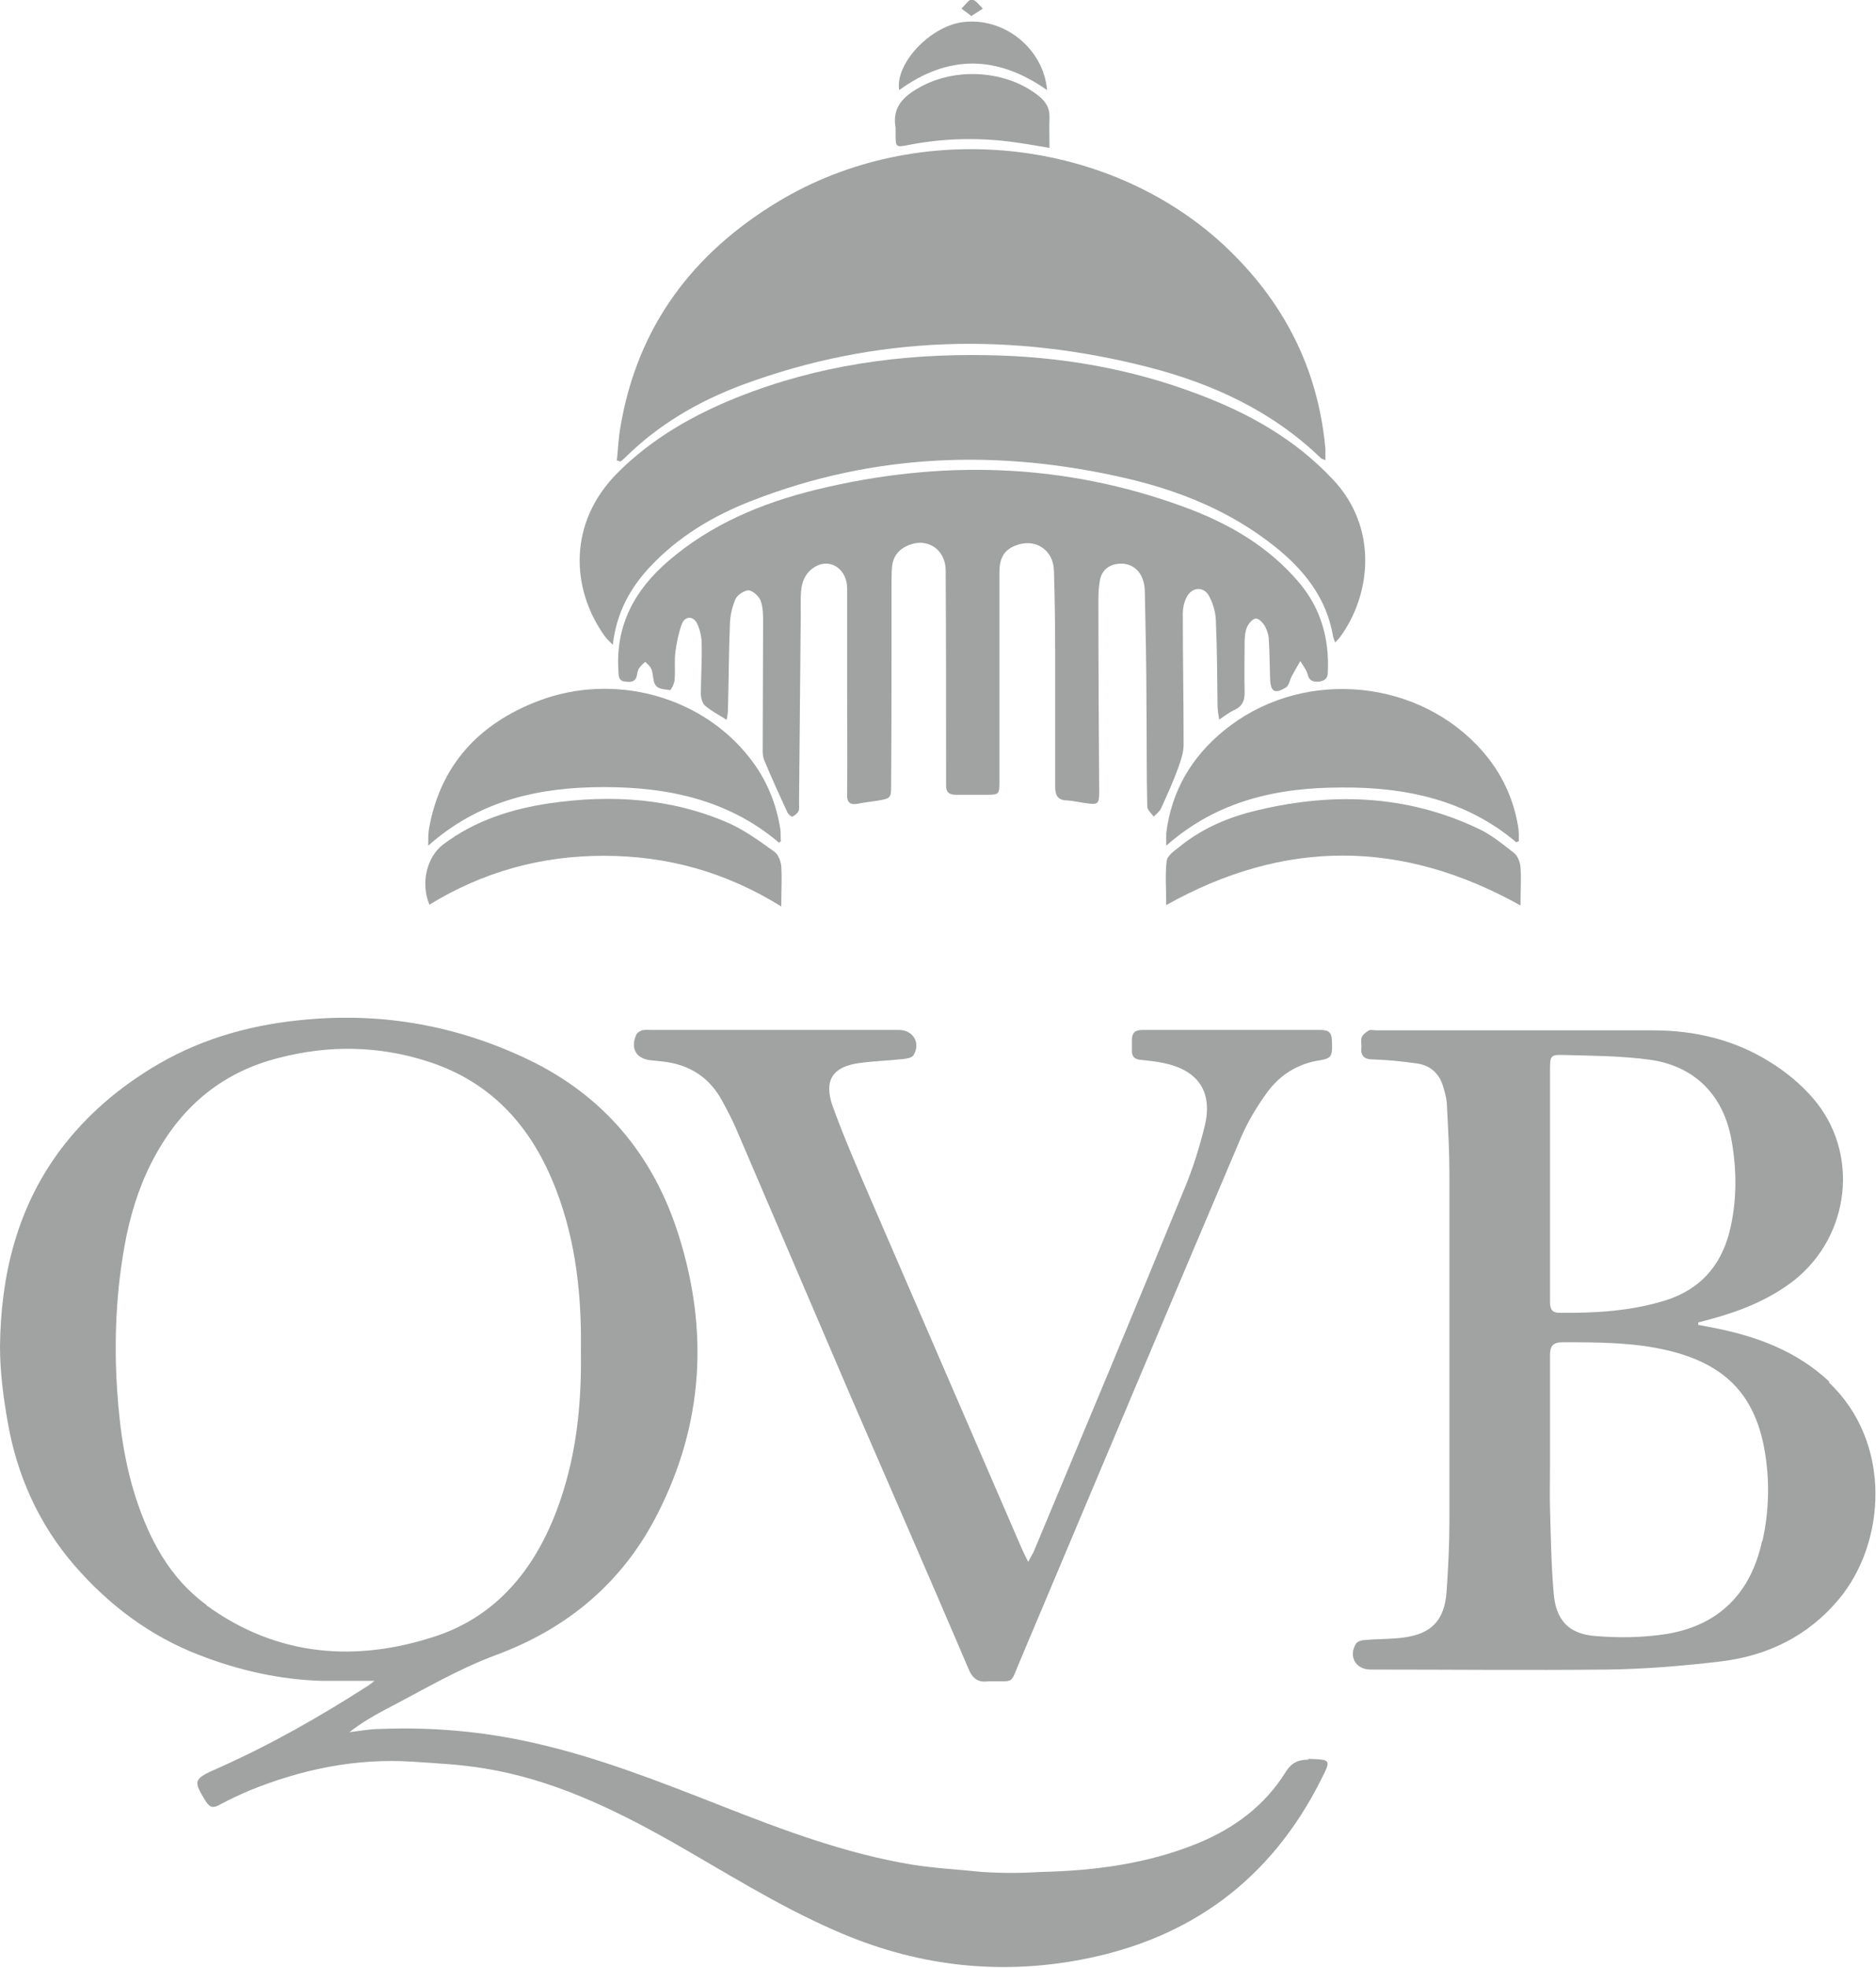 <?xml version="1.0" encoding="UTF-8"?>
<svg xmlns="http://www.w3.org/2000/svg" id="Layer_2" data-name="Layer 2" viewBox="0 0 46.44 48.7">
  <defs>
    <style>
      .cls-1 {
        fill: #a0a3a2;
      }
    </style>
  </defs>
  <g id="Layer_1-2" data-name="Layer 1">
    <g>
      <path class="cls-1" d="M25.75,46.33c-.48,0-.96,0-1.43,0,.48,0,.95,0,1.43,0"></path>
      <path class="cls-1" d="M17.98,17.81c-.21-.13-.38-.22-.52-.34-.07-.06-.11-.19-.11-.29,0-.41.03-.83.02-1.24,0-.17-.04-.35-.11-.5-.09-.2-.3-.2-.38,0-.08.22-.13.46-.16.69-.03.23,0,.46-.02.69,0,.09-.09.26-.11.26-.16-.03-.37,0-.41-.25-.02-.09-.02-.19-.06-.28-.03-.07-.1-.12-.15-.17-.05.05-.11.1-.15.16-.03.04-.04.1-.05.16-.03.17-.14.19-.28.17-.16-.01-.18-.11-.18-.25-.08-1.14.4-2.02,1.24-2.74,1.06-.91,2.31-1.43,3.65-1.76,3.08-.75,6.13-.67,9.12.43,1.09.4,2.08.97,2.84,1.87.54.64.75,1.39.71,2.22,0,.15-.08.21-.22.23-.15.01-.24-.02-.28-.18-.03-.12-.12-.22-.18-.33-.07.12-.14.24-.21.37-.05.09-.07.23-.14.28-.29.18-.39.11-.4-.23-.01-.31-.01-.62-.03-.93,0-.12-.04-.24-.09-.34-.05-.09-.15-.2-.23-.2-.08,0-.18.12-.22.21-.05.12-.06.26-.06.4,0,.4-.01.8,0,1.19.01.23-.06.38-.27.47-.11.05-.21.13-.36.23-.02-.14-.04-.24-.04-.35-.01-.68-.01-1.37-.04-2.05,0-.22-.06-.45-.16-.64-.13-.27-.44-.25-.57.02-.06.12-.09.26-.09.39,0,1.08.02,2.17.02,3.25,0,.2-.07.4-.14.59-.12.33-.27.66-.42.99-.04.08-.12.14-.18.2-.06-.08-.16-.17-.16-.25-.02-.84-.01-1.67-.02-2.51,0-.93-.02-1.86-.04-2.79,0-.45-.25-.72-.61-.71-.26.01-.45.15-.5.4-.03.16-.04.33-.04.5,0,1.58.01,3.17.02,4.75,0,.3-.03.32-.32.28-.16-.02-.31-.06-.47-.07-.24,0-.3-.13-.3-.35,0-1.12,0-2.23,0-3.35,0-.66-.01-1.32-.03-1.98-.01-.53-.48-.83-.97-.62-.3.12-.38.36-.38.65,0,1.63,0,3.27,0,4.9,0,.1,0,.21,0,.31,0,.29-.02.3-.32.3-.26,0-.51,0-.76,0-.16,0-.24-.06-.24-.22,0-.09,0-.18,0-.26,0-1.69,0-3.38-.01-5.07,0-.51-.44-.82-.91-.63-.25.1-.4.28-.42.56-.01.14-.01.29-.01.43,0,1.64,0,3.28-.01,4.92,0,.36,0,.36-.36.42-.15.02-.3.04-.45.07-.2.04-.29-.02-.28-.24.01-.85,0-1.7,0-2.56,0-.84,0-1.69,0-2.53,0-.44-.36-.72-.72-.57-.27.12-.4.36-.42.65-.02.28,0,.56-.01.84-.01,1.46-.03,2.93-.04,4.4,0,.06.01.14-.01.19-.03.06-.1.12-.16.14-.02.01-.1-.06-.12-.11-.2-.43-.39-.85-.57-1.28-.03-.07-.04-.15-.04-.23,0-1.06.01-2.12.01-3.18,0-.18,0-.38-.06-.54-.04-.11-.19-.25-.3-.26-.1,0-.27.11-.32.21-.08.18-.13.39-.14.59-.03.72-.03,1.43-.05,2.15,0,.07-.01.14-.03.25"></path>
      <path class="cls-1" d="M15.27,11.4c.03-.28.04-.57.09-.84.42-2.48,1.79-4.3,3.92-5.58,3.45-2.07,8.11-1.6,11.01,1.08,1.47,1.37,2.34,3.04,2.52,5.05,0,.08,0,.17,0,.28-.06-.03-.09-.03-.11-.05-1.2-1.16-2.67-1.84-4.26-2.25-3.39-.87-6.75-.79-10.05.43-1.1.41-2.1.99-2.94,1.83-.03.03-.06.05-.09.07-.02,0-.05-.01-.07-.02"></path>
      <path class="cls-1" d="M25.46,38.64c.06-.12.1-.17.13-.24,1.25-2.99,2.5-5.98,3.73-8.98.21-.5.37-1.02.5-1.54.21-.85-.15-1.39-1.01-1.57-.19-.04-.38-.06-.57-.08-.16-.01-.23-.09-.22-.25,0-.08,0-.16,0-.24,0-.18.08-.25.26-.25.33,0,.67,0,1,0h3.34c.17,0,.34-.01.35.24.02.41,0,.46-.29.51-.54.08-.98.35-1.3.78-.25.34-.48.72-.65,1.11-1.85,4.35-3.68,8.71-5.52,13.07-.19.46-.12.41-.62.41-.04,0-.08,0-.12,0-.26.04-.4-.07-.5-.32-.96-2.25-1.94-4.49-2.91-6.73-.95-2.21-1.89-4.42-2.84-6.63-.1-.23-.21-.44-.33-.66-.32-.61-.83-.93-1.5-1-.1-.01-.19-.02-.29-.03-.35-.04-.5-.29-.35-.63.02-.05.09-.09.14-.11.08-.02.16-.01.24-.01h6.12c.36,0,.55.33.36.63-.04.06-.16.08-.25.09-.36.04-.73.05-1.09.1-.66.09-.88.43-.66,1.06.29.8.63,1.58.97,2.37,1.24,2.87,2.48,5.73,3.72,8.6.04.09.08.17.15.31"></path>
      <path class="cls-1" d="M33.05,15.9c-.03-.08-.04-.11-.05-.15-.16-.95-.72-1.65-1.45-2.23-1.08-.86-2.33-1.37-3.66-1.68-3.14-.73-6.24-.63-9.27.55-.96.37-1.83.89-2.54,1.65-.49.53-.82,1.13-.91,1.92-.1-.1-.16-.16-.21-.23-.83-1.17-.9-2.8.33-4.03.85-.85,1.87-1.43,2.97-1.87,1.98-.79,4.05-1.08,6.18-1.04,1.8.03,3.55.33,5.23.97,1.25.47,2.39,1.11,3.32,2.1,1.13,1.19.96,2.85.18,3.91-.03.04-.06.07-.12.13"></path>
      <path class="cls-1" d="M37.54,20.85c-1.25-1.06-2.75-1.37-4.32-1.36-1.57,0-3.07.31-4.35,1.44,0-.14,0-.22,0-.31.13-1.04.62-1.88,1.43-2.54,1.83-1.5,4.62-1.34,6.26.36.55.57.89,1.24,1.02,2.01.02.12.02.24.02.37-.02,0-.04.02-.06.02"></path>
      <path class="cls-1" d="M19.29,20.86c-1.26-1.07-2.76-1.38-4.34-1.38-1.57,0-3.07.31-4.35,1.45,0-.18,0-.3.02-.42.28-1.58,1.24-2.6,2.7-3.16,1.88-.72,4.05-.12,5.24,1.41.41.52.66,1.12.76,1.78.01.09,0,.19.01.28-.02.01-.03.03-.05.04"></path>
      <path class="cls-1" d="M19.35,22.44c-1.4-.87-2.85-1.26-4.41-1.26-1.55,0-2.99.4-4.31,1.21-.22-.52-.07-1.18.34-1.49.78-.59,1.69-.88,2.64-1.02,1.52-.22,3.02-.13,4.45.5.39.18.75.44,1.11.7.1.07.16.24.17.36.02.3,0,.61,0,.99"></path>
      <path class="cls-1" d="M28.87,22.4c0-.39-.03-.74.01-1.09.01-.12.17-.24.29-.33.53-.44,1.15-.72,1.81-.89,1.93-.49,3.82-.44,5.64.43.31.15.59.38.86.59.09.07.15.23.16.35.02.3,0,.6,0,.95-2.94-1.64-5.84-1.65-8.77-.01"></path>
      <path class="cls-1" d="M25.98,3.66c-.36-.06-.69-.12-1.03-.16-.83-.1-1.65-.07-2.47.09-.3.06-.31.05-.31-.26,0-.06,0-.11,0-.17-.09-.5.19-.77.58-.99.91-.52,2.18-.43,2.97.21.17.14.27.3.26.53-.01.24,0,.49,0,.75"></path>
      <path class="cls-1" d="M25.92,2.23c-1.24-.87-2.45-.88-3.66,0-.11-.64.75-1.57,1.56-1.68,1.02-.14,2.01.64,2.1,1.68"></path>
      <path class="cls-1" d="M24.05.4c-.1-.08-.18-.13-.25-.19.09-.08.18-.22.25-.22.1,0,.19.14.28.22-.08.06-.17.11-.29.19"></path>
      <path class="cls-1" d="M32.39,43.55c-.26,0-.42.08-.56.3-.52.84-1.28,1.4-2.18,1.77-1.25.51-2.56.68-3.9.71-.48.03-.96.03-1.43,0-.58-.06-1.16-.09-1.73-.18-1.64-.27-3.19-.85-4.74-1.46-1.53-.6-3.05-1.2-4.66-1.56-1.24-.28-2.5-.39-3.77-.34-.26,0-.51.05-.77.08.28-.22.57-.39.87-.55.91-.47,1.79-1,2.76-1.36,1.76-.65,3.13-1.79,3.99-3.48,1.14-2.22,1.28-4.54.53-6.91-.62-1.97-1.85-3.45-3.73-4.35-1.72-.82-3.54-1.16-5.45-.99-1.31.11-2.55.44-3.69,1.1-.96.56-1.79,1.26-2.46,2.16C.41,29.93.02,31.58,0,33.32c0,.62.08,1.25.19,1.87.23,1.33.77,2.53,1.65,3.55.85.98,1.87,1.75,3.09,2.22.98.38,1.99.61,3.04.64.41,0,.82,0,1.3,0-.1.08-.14.11-.19.14-1.17.75-2.38,1.44-3.66,2.01-.64.28-.65.31-.32.84.1.15.18.16.33.08.24-.13.48-.24.73-.35,1.3-.53,2.64-.81,4.05-.72.6.04,1.21.07,1.8.17,1.65.27,3.14.98,4.58,1.79,1.34.76,2.64,1.59,4.06,2.21,1.96.87,4,1.13,6.11.73,2.7-.51,4.7-1.98,5.94-4.45.26-.51.25-.5-.32-.52M5.11,39.72c-.92-.67-1.43-1.65-1.77-2.72-.3-.96-.41-1.94-.46-2.94-.05-1.17.02-2.32.25-3.47.15-.72.38-1.4.74-2.04.68-1.22,1.68-2.03,3.04-2.37,1.23-.32,2.47-.3,3.68.09,1.59.51,2.58,1.63,3.17,3.16.5,1.29.64,2.64.62,4.01.02,1.36-.12,2.69-.61,3.97-.55,1.44-1.48,2.58-2.97,3.08-1.99.66-3.94.51-5.69-.76"></path>
      <path class="cls-1" d="M45.29,34.2c-.82-.77-1.81-1.13-2.88-1.34-.12-.02-.24-.05-.37-.07,0-.02,0-.04,0-.06.1-.03.2-.05.3-.08.74-.2,1.45-.48,2.07-.96,1.4-1.11,1.63-3.17.47-4.51-.3-.35-.68-.66-1.07-.9-.88-.55-1.86-.78-2.89-.78-2.28,0-4.56,0-6.84,0-.06,0-.14-.02-.19,0-.07.04-.15.1-.18.17-.03.07,0,.17-.01.26-.02.21.08.29.29.29.36.01.73.05,1.09.1.34.05.56.26.65.59.05.16.09.32.09.49.03.56.06,1.11.06,1.67,0,2.86,0,5.72,0,8.58,0,.58-.03,1.16-.07,1.74-.05.71-.37,1.05-1.08,1.14-.32.04-.64.03-.95.06-.08,0-.19.04-.22.1-.18.31,0,.63.37.63,1.94,0,3.89.02,5.83,0,.95-.01,1.89-.09,2.83-.2,1.16-.14,2.16-.62,2.93-1.54,1.17-1.4,1.33-3.88-.25-5.37M38.37,26.46c0-.33.02-.36.33-.35.72.02,1.45.02,2.16.12,1.1.16,1.8.88,2,1.97.14.77.14,1.54-.05,2.3-.22.84-.73,1.41-1.57,1.68-.86.27-1.75.32-2.64.31-.21,0-.23-.13-.23-.29,0-.88,0-1.77,0-2.65,0-.09,0-.17,0-.26,0-.94,0-1.88,0-2.82M43.62,38.14c-.28,1.29-1.07,2.09-2.37,2.3-.57.09-1.17.1-1.76.05-.66-.05-.98-.4-1.03-1.07-.06-.7-.07-1.4-.09-2.1-.01-.35,0-.7,0-1.05,0-.91,0-1.82,0-2.72,0-.24.07-.33.32-.33.87,0,1.74,0,2.59.2,1.47.35,2.22,1.15,2.43,2.65.1.69.07,1.38-.08,2.07"></path>
    </g>
  </g>
</svg>
